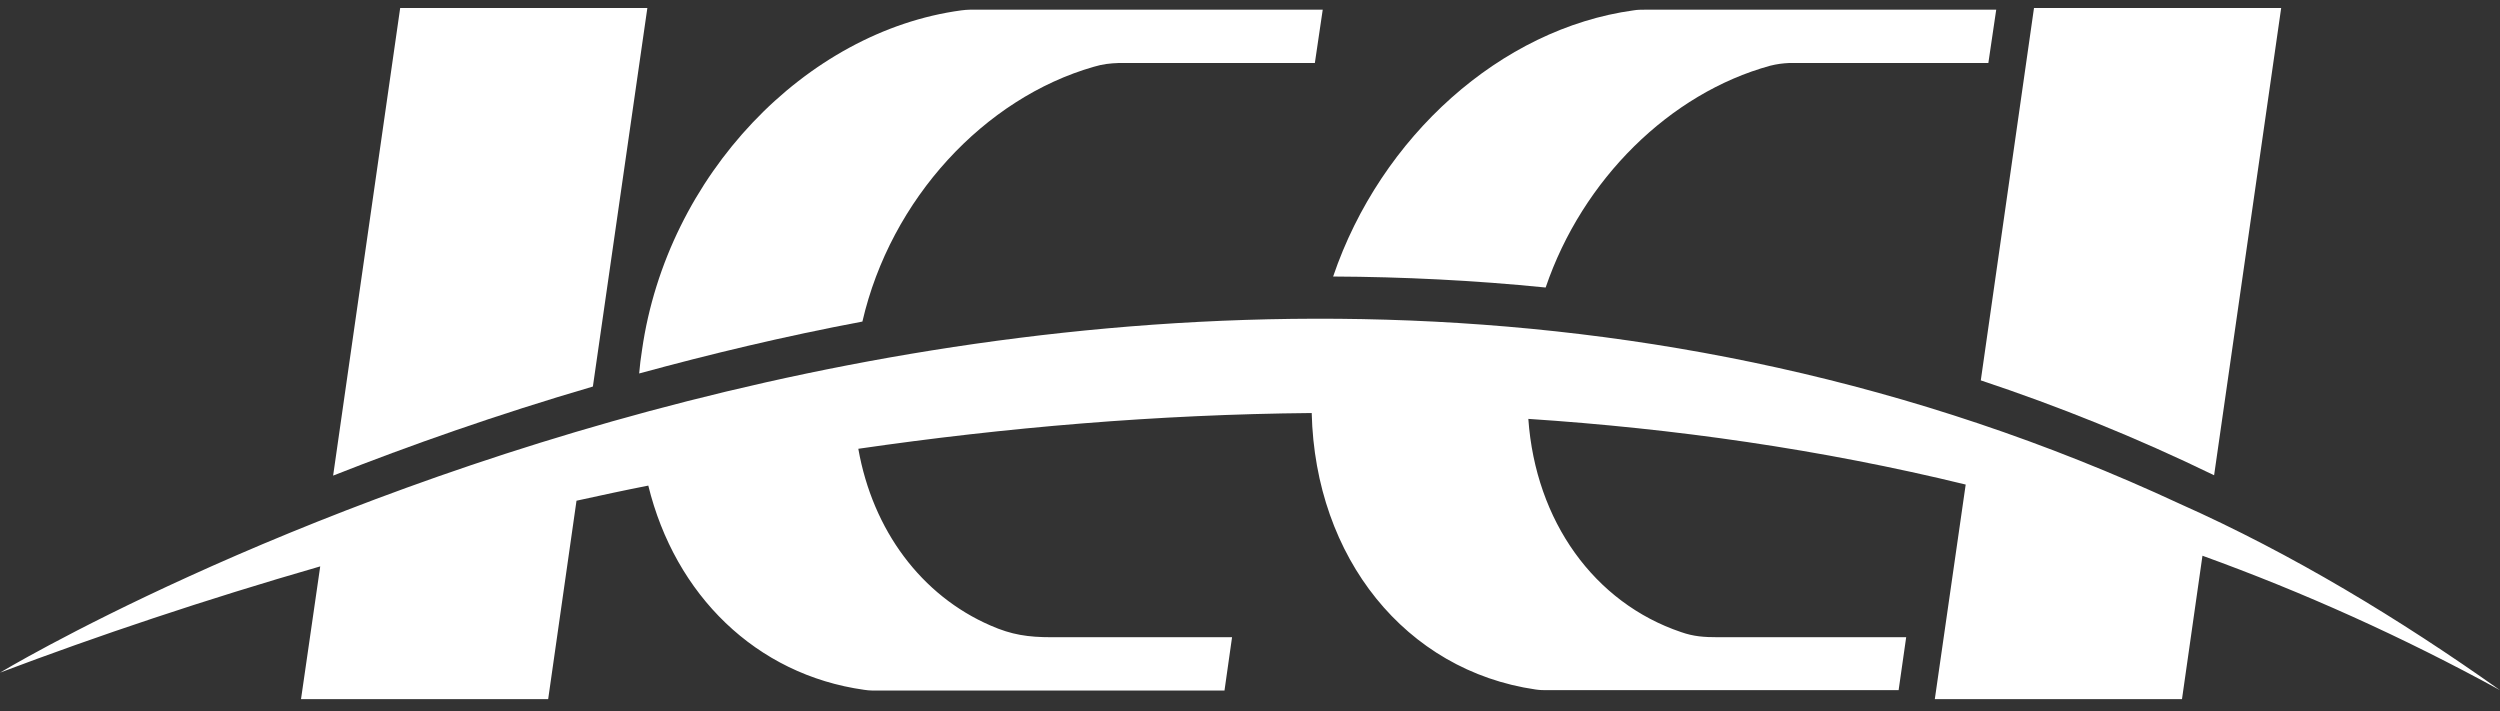 <svg width="123" height="35" viewBox="0 0 123 35" fill="none" xmlns="http://www.w3.org/2000/svg">
<rect x="0" y="0" width="123" height="35" fill="#333333" stroke="none"/>
<path fill-rule="evenodd" clip-rule="evenodd" d="M28.364 24.635L26.97 34.396H14.81L15.755 27.866C10.069 29.507 4.787 31.284 0 33.094C0 33.094 54.452 0.24 107.245 24.787C112.791 27.257 118.058 30.455 123 33.956C118.213 31.334 113.318 29.135 108.361 27.342L107.354 34.396H95.193L96.712 23.84C89.57 22.097 82.351 21.082 75.194 20.609C75.55 25.65 78.447 29.66 82.707 31.098C83.327 31.317 83.838 31.351 84.52 31.351H93.784L93.412 33.956H77.502H76.155C75.938 33.956 75.767 33.956 75.55 33.923C69.153 32.992 64.707 27.443 64.536 20.321C56.93 20.389 49.448 21.032 42.229 22.08C42.942 26.107 45.343 29.304 48.735 30.776C49.773 31.233 50.579 31.351 51.725 31.351H60.617L60.245 33.974H44.398H42.911C42.771 33.974 42.647 33.956 42.523 33.94C37.194 33.195 33.213 29.27 31.896 23.891C30.688 24.128 29.526 24.381 28.364 24.635Z" fill="#ffffff"/>
<path fill-rule="evenodd" clip-rule="evenodd" d="M19.689 0.392H31.85L29.17 19.018C24.43 20.405 20.123 21.928 16.39 23.4L19.689 0.392Z" fill="#ffffff"/>
<path fill-rule="evenodd" clip-rule="evenodd" d="M53.816 3.285C48.441 4.824 43.825 9.781 42.43 15.821C38.573 16.548 34.917 17.428 31.447 18.375C31.478 18.003 31.524 17.614 31.587 17.225C32.81 8.631 39.642 1.542 47.295 0.51C47.45 0.493 47.573 0.477 47.713 0.477H49.2H65.078L64.691 3.099H55.056C54.606 3.116 54.266 3.15 53.816 3.285Z" fill="#ffffff"/>
<path fill-rule="evenodd" clip-rule="evenodd" d="M87.091 3.234C82.165 4.588 77.859 8.817 76.046 14.146C72.514 13.791 69.013 13.621 65.59 13.605C67.929 6.719 73.846 1.407 80.368 0.51C80.57 0.477 80.725 0.477 80.91 0.477H82.32H98.214L97.827 3.099H88.036C87.695 3.116 87.432 3.15 87.091 3.234Z" fill="#ffffff"/>
<path fill-rule="evenodd" clip-rule="evenodd" d="M100.073 0.392H112.234L108.934 23.383C105.108 21.522 101.266 19.983 97.455 18.714L100.073 0.392Z" fill="#ffffff"/>
</svg>
